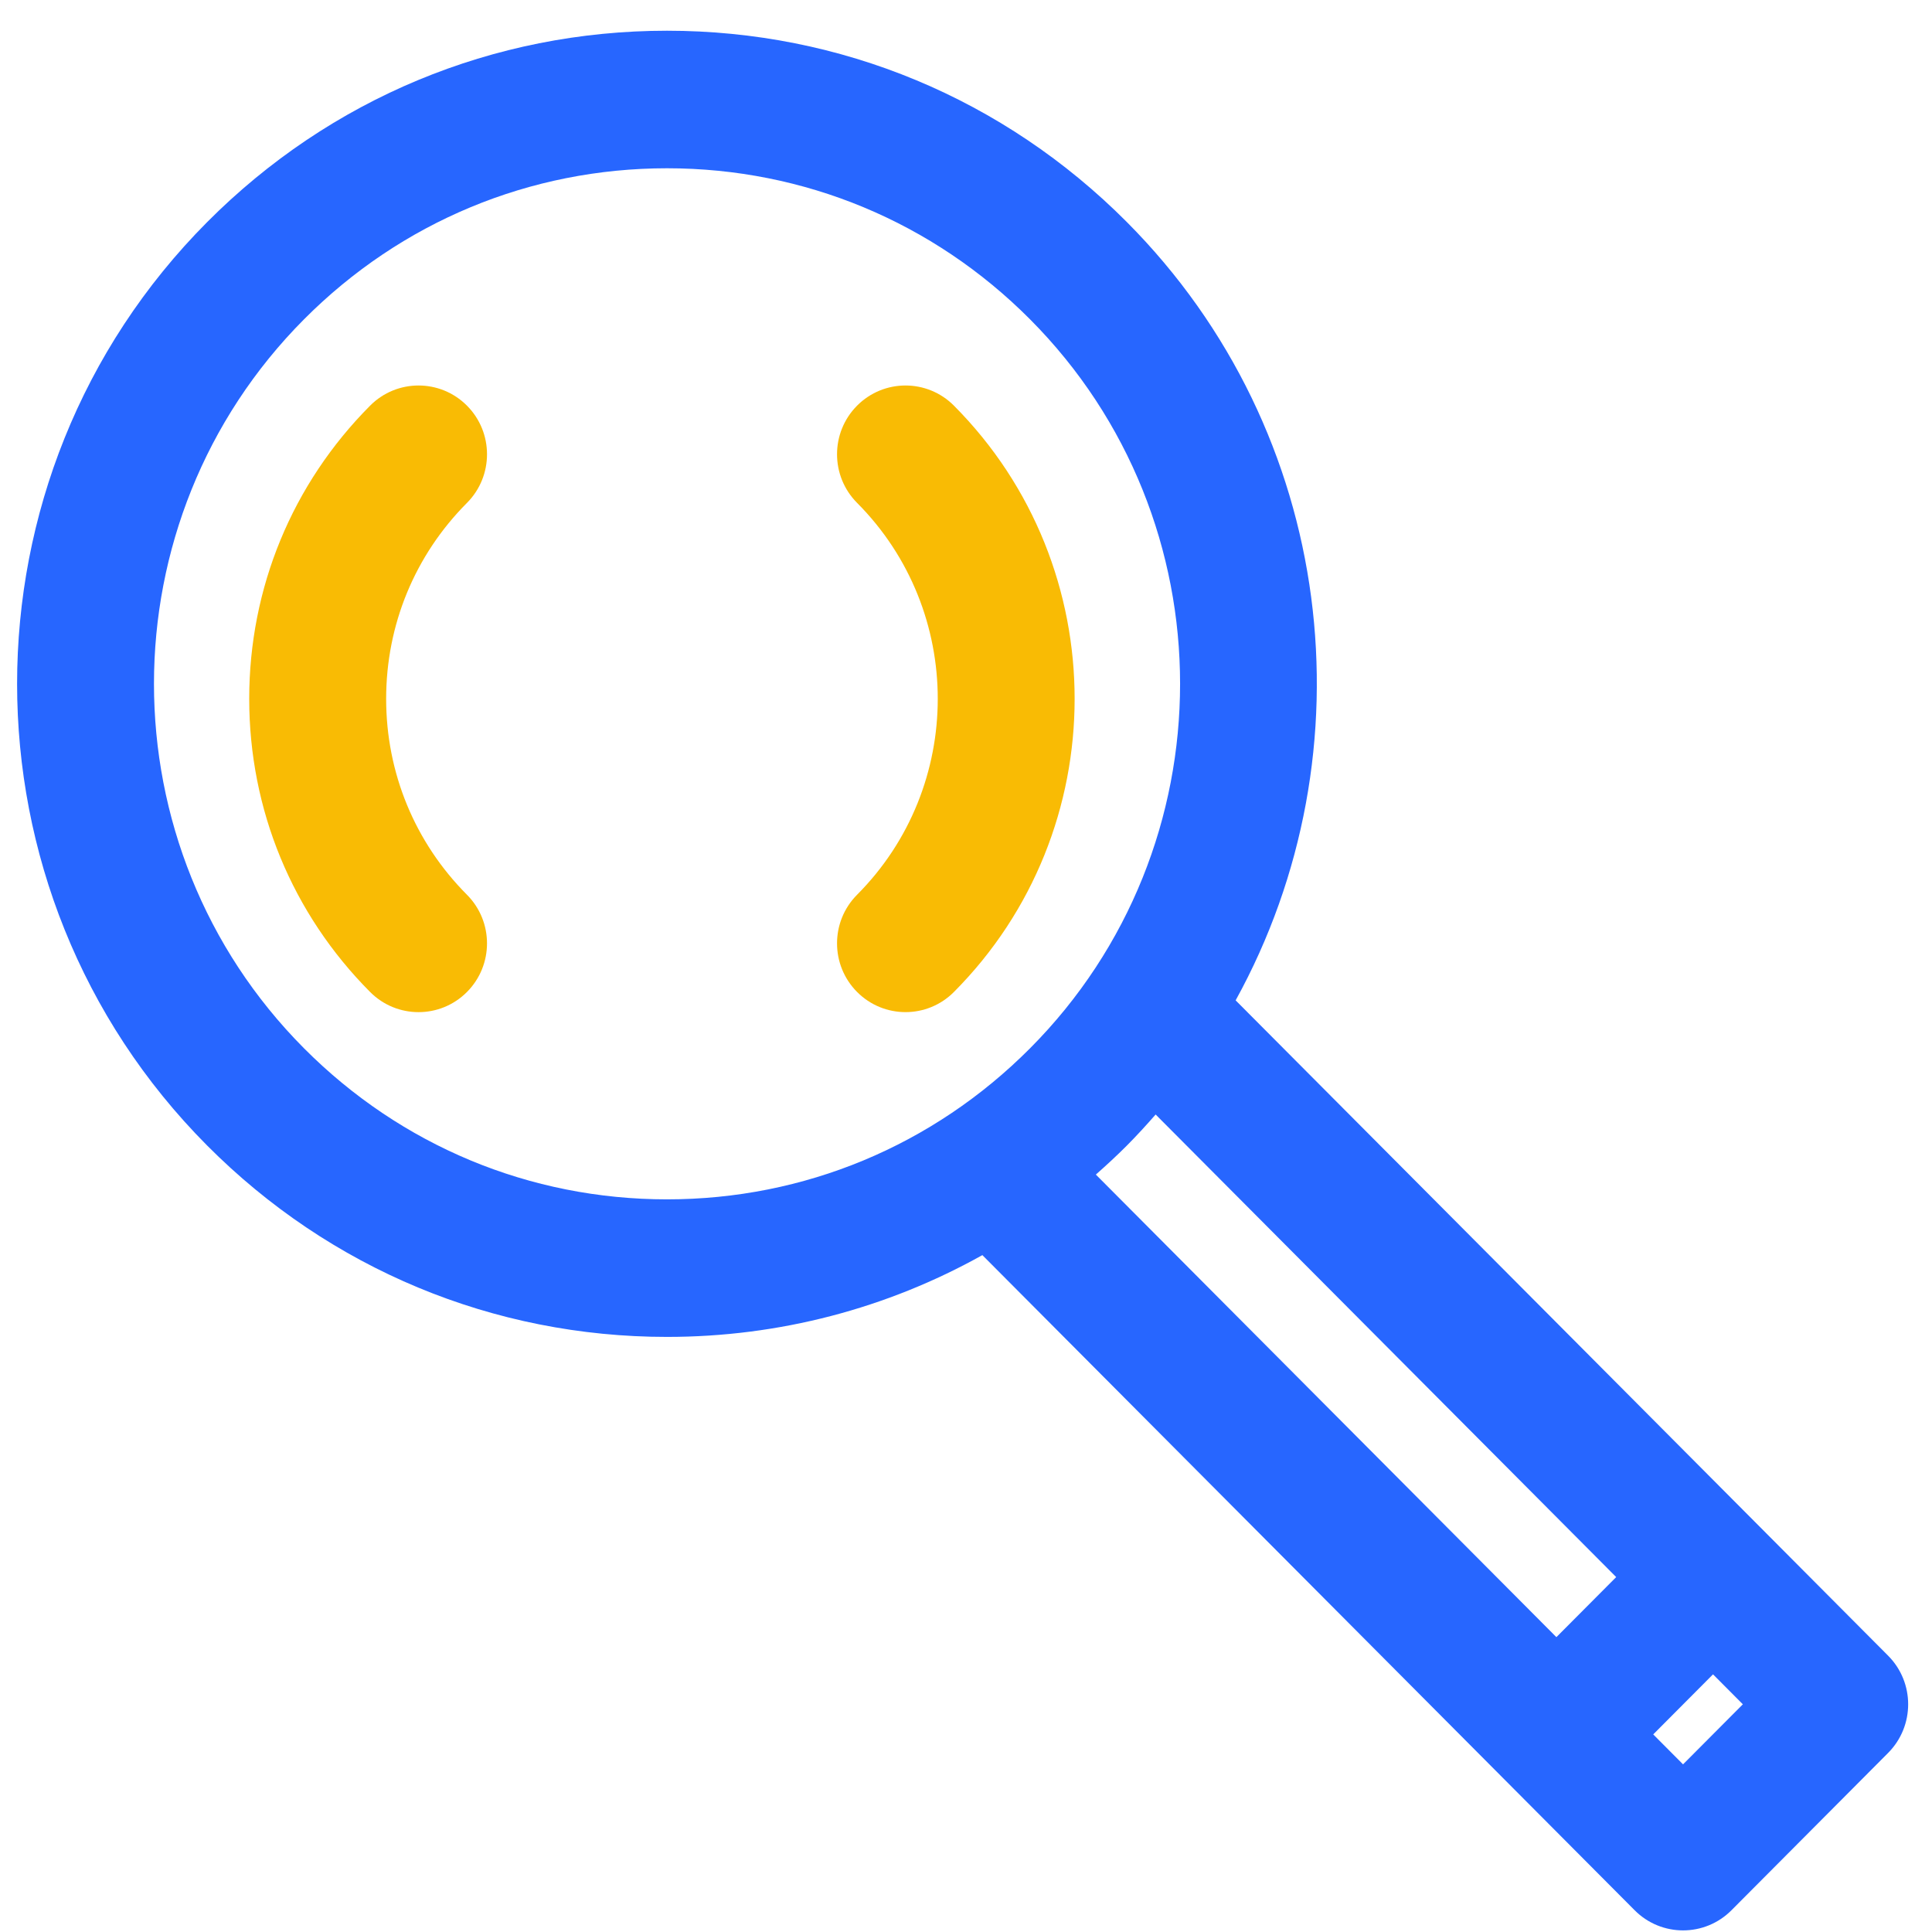 <?xml version="1.0" encoding="UTF-8" standalone="no"?>
<!DOCTYPE svg PUBLIC "-//W3C//DTD SVG 1.1//EN" "http://www.w3.org/Graphics/SVG/1.1/DTD/svg11.dtd">
<svg width="100%" height="100%" viewBox="0 0 51 51" version="1.1" xmlns="http://www.w3.org/2000/svg" xmlns:xlink="http://www.w3.org/1999/xlink" xml:space="preserve" xmlns:serif="http://www.serif.com/" style="fill-rule:evenodd;clip-rule:evenodd;stroke-linejoin:round;stroke-miterlimit:1.414;">
    <g transform="matrix(1,0,0,1,-11300,-1431)">
        <g transform="matrix(1,0,0,1.467,10825,0)">
            <g transform="matrix(0.241,0,0,0.165,475.315,976.283)">
                <path d="M49.84,39.25C46.911,36.321 42.162,36.321 39.234,39.25C30.693,47.791 25.99,59.146 25.99,71.223C25.99,83.3 30.694,94.656 39.234,103.196C40.698,104.661 42.618,105.393 44.537,105.393C46.456,105.393 48.376,104.661 49.84,103.196C52.769,100.267 52.769,95.518 49.84,92.59C44.133,86.883 40.989,79.295 40.989,71.224C40.989,63.153 44.133,55.565 49.84,49.858C52.77,46.928 52.77,42.179 49.84,39.25Z" style="fill:rgb(249,187,4);fill-rule:nonzero;"/>
            </g>
            <g transform="matrix(0.241,0,0,0.165,475.315,976.283)">
                <path d="M103.179,39.25C100.251,36.321 95.502,36.321 92.573,39.25C89.644,42.179 89.644,46.927 92.573,49.856C104.354,61.638 104.354,80.807 92.573,92.588C89.644,95.517 89.644,100.266 92.573,103.194C94.037,104.658 95.957,105.391 97.876,105.391C99.795,105.391 101.715,104.659 103.179,103.194C120.809,85.566 120.809,56.88 103.179,39.25Z" style="fill:rgb(249,187,4);fill-rule:nonzero;"/>
            </g>
            <g transform="matrix(0.241,0,0,0.165,475.447,976.013)">
                <path d="M204.955,177.209L133.489,105.743C148.483,78.661 144.523,43.816 121.569,20.861C108.116,7.409 90.231,0 71.207,0C52.183,0 34.297,7.409 20.845,20.861C-6.925,48.631 -6.925,93.816 20.845,121.586C34.297,135.038 52.183,142.447 71.207,142.447C83.494,142.447 95.297,139.34 105.747,133.527L177.193,204.973C178.657,206.437 180.577,207.17 182.496,207.17C184.415,207.17 186.335,206.438 187.799,204.973L204.956,187.816C207.884,184.887 207.884,180.138 204.955,177.209ZM31.451,110.979C9.53,89.057 9.53,53.388 31.451,31.467C42.07,20.848 56.189,15 71.207,15C86.225,15 100.344,20.848 110.963,31.467C132.884,53.388 132.884,89.058 110.963,110.979C100.344,121.598 86.225,127.446 71.207,127.446C56.189,127.447 42.07,121.599 31.451,110.979ZM121.569,121.586C122.67,120.485 123.712,119.347 124.726,118.193L175.172,168.639L168.622,175.189L118.177,124.744C119.332,123.727 120.471,122.684 121.569,121.586ZM182.495,189.063L179.228,185.796L185.778,179.246L189.045,182.513L182.495,189.063Z" style="fill:rgb(39,102,255);fill-rule:nonzero;"/>
            </g>
        </g>
    </g>
</svg>
